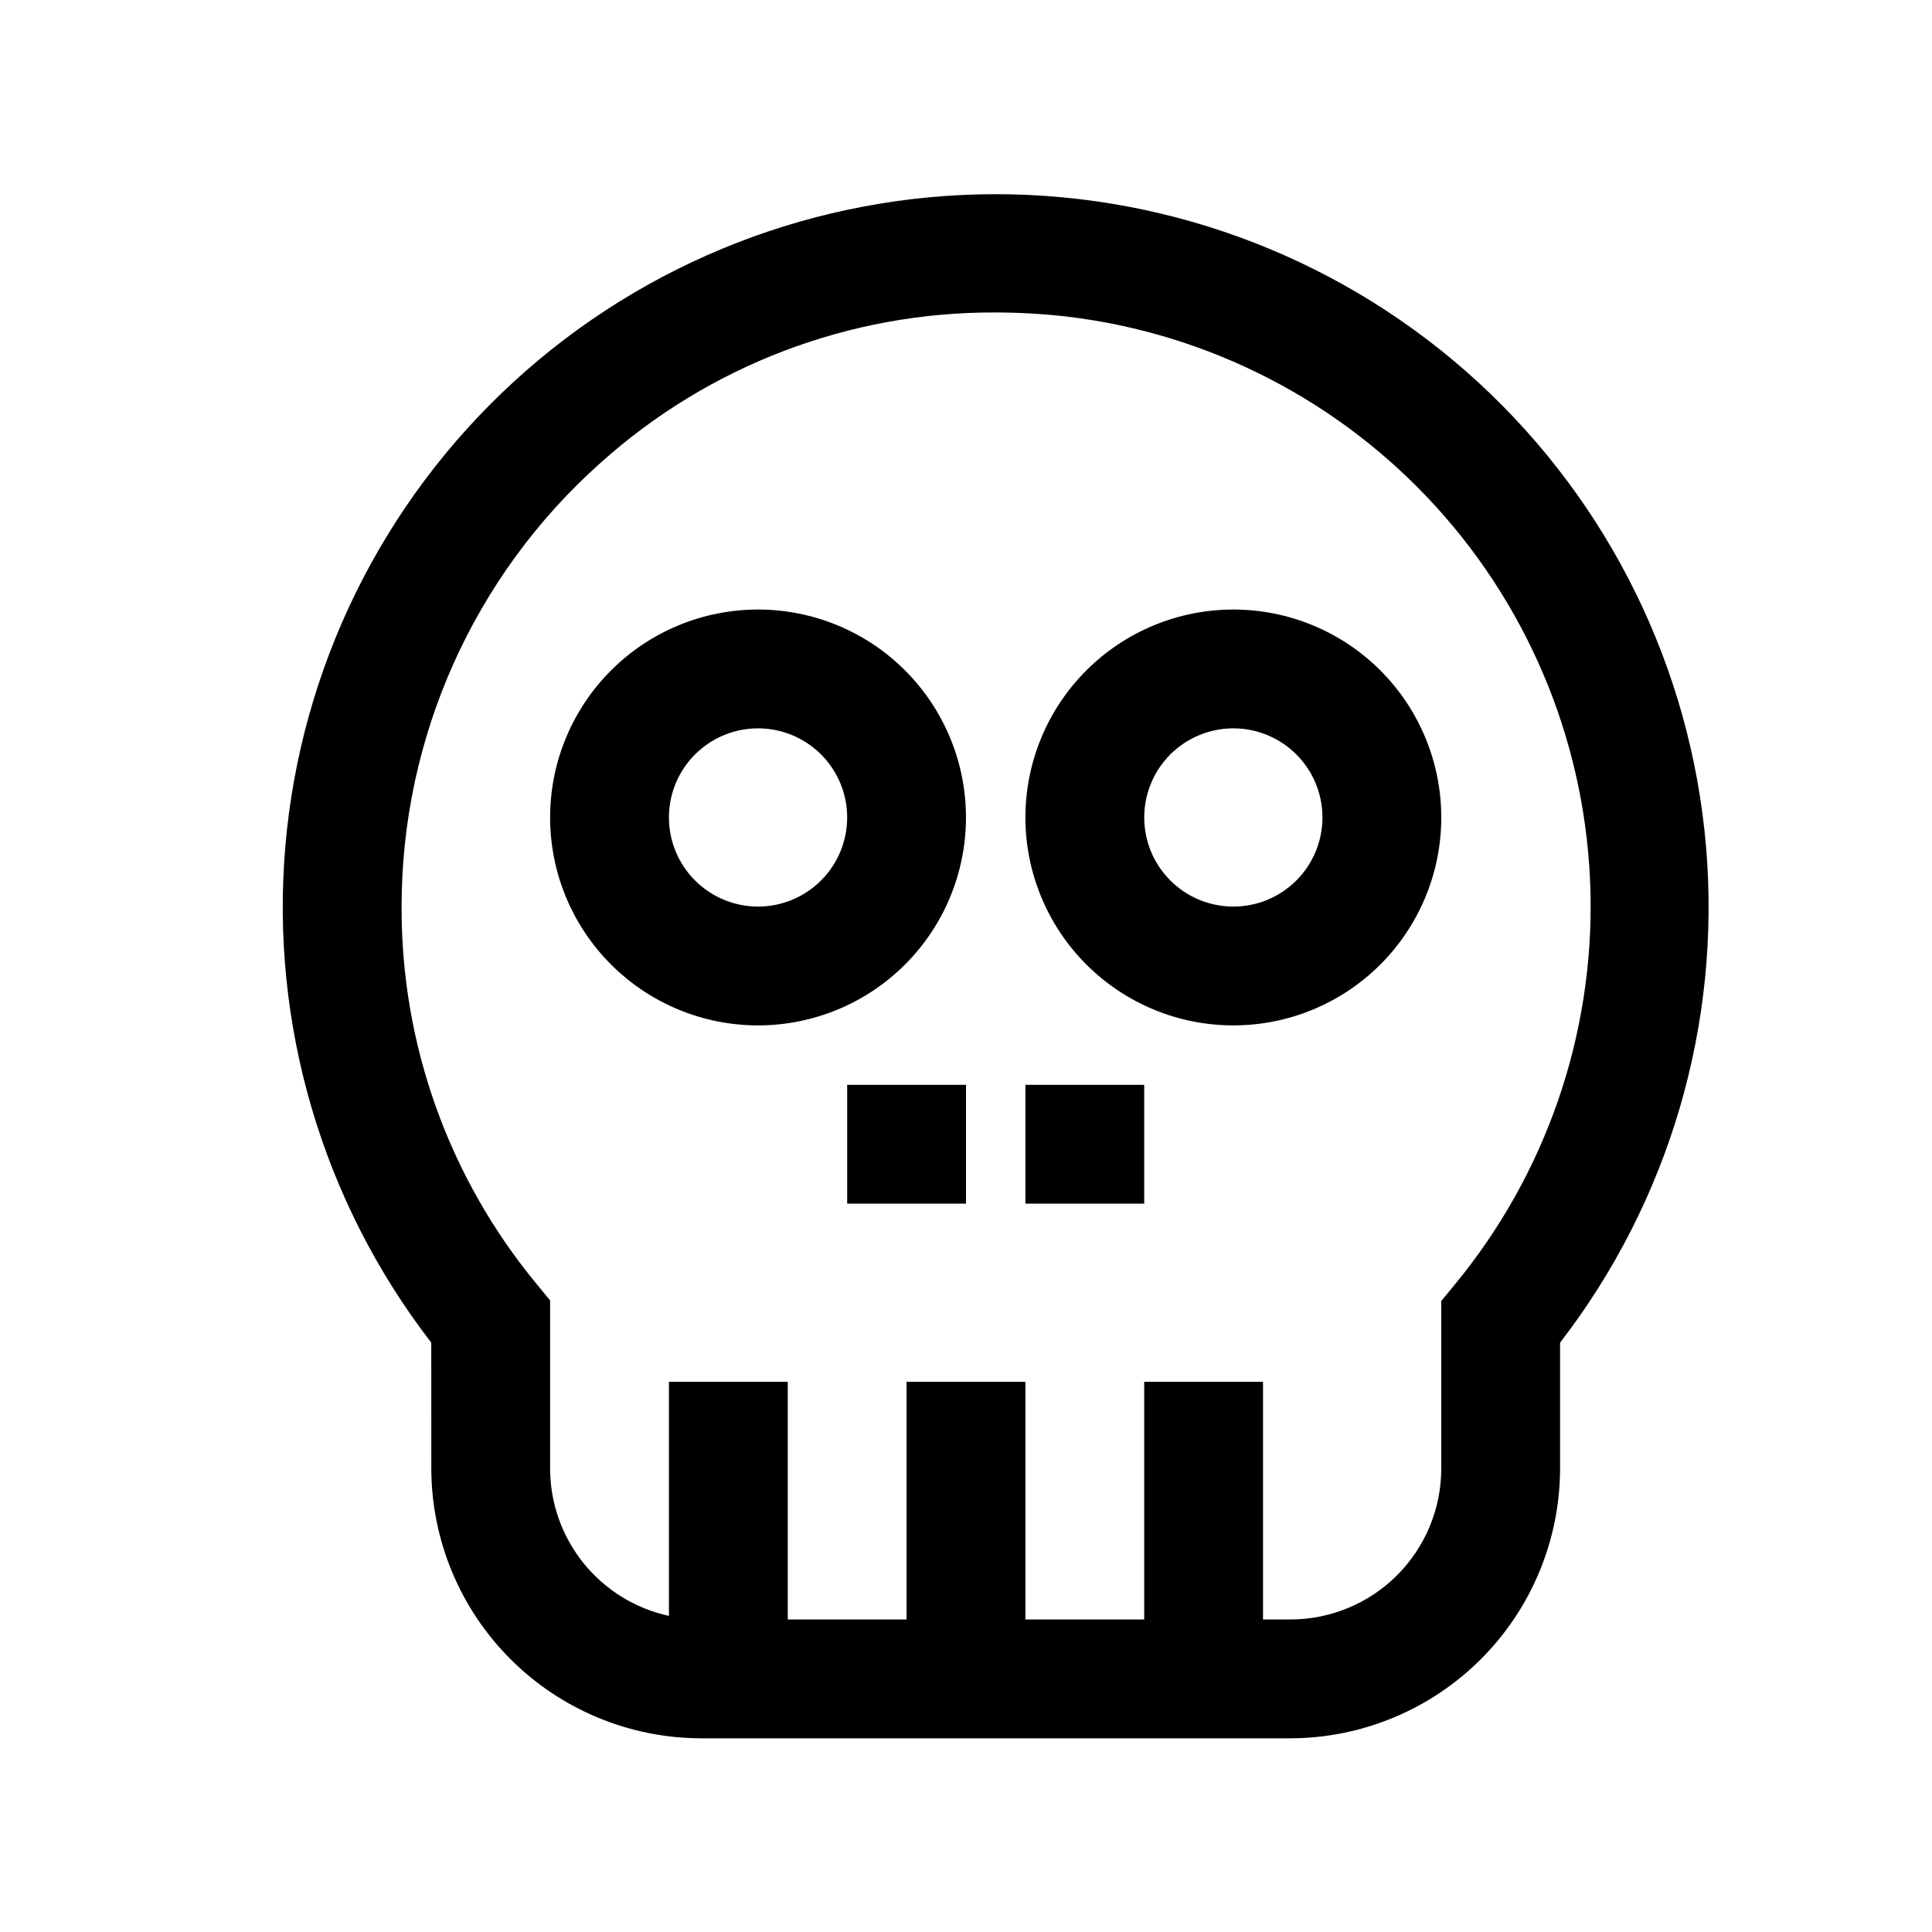 <?xml version="1.0" encoding="UTF-8"?>
<!-- The Best Svg Icon site in the world: iconSvg.co, Visit us! https://iconsvg.co -->
<svg fill="#000000" width="800px" height="800px" version="1.1" viewBox="144 144 512 512" xmlns="http://www.w3.org/2000/svg">
 <g>
  <path d="m258.3 533.19c0.043 18.945 7.586 37.102 20.984 50.5 13.395 13.395 31.551 20.938 50.496 20.98h156.18c18.945-0.043 37.102-7.586 50.496-20.98 13.395-13.398 20.941-31.555 20.98-50.5v-33.375c28.91-37.461 42.711-84.402 38.672-131.55-4.035-47.145-25.617-91.055-60.473-123.05s-80.449-49.754-127.77-49.754-92.91 17.754-127.77 49.754c-34.859 32-56.438 75.91-60.477 123.05-4.035 47.145 9.766 94.086 38.672 131.55zm-7.871-148.94c-0.008-44.934 19.184-87.727 52.742-117.61 28.703-25.781 65.961-39.977 104.54-39.832 6.418 0 12.828 0.367 19.207 1.105 37.574 4.523 72.262 22.43 97.711 50.445 25.449 28.012 39.953 64.254 40.863 102.09 0.906 37.836-11.848 74.734-35.926 103.93l-3.621 4.41v44.555c-0.039 10.578-4.273 20.707-11.766 28.176-7.496 7.465-17.645 11.656-28.223 11.656h-7.242v-62.977h-31.488v62.977h-31.488v-62.977h-31.488v62.977h-31.488v-62.977h-31.488v62.031c-8.914-1.941-16.898-6.871-22.625-13.973-5.727-7.102-8.855-15.949-8.863-25.074v-44.555l-3.621-4.41v0.004c-23.234-28.125-35.879-63.496-35.738-99.977z"/>
  <path d="m344.89 415.74c14.613 0 28.629-5.805 38.965-16.141 10.332-10.332 16.141-24.348 16.141-38.965 0-14.613-5.809-28.629-16.141-38.961-10.336-10.336-24.352-16.141-38.965-16.141s-28.629 5.805-38.965 16.141c-10.332 10.332-16.141 24.348-16.141 38.961 0 14.617 5.809 28.633 16.141 38.965 10.336 10.336 24.352 16.141 38.965 16.141zm0-78.719c6.262 0 12.27 2.488 16.699 6.914 4.43 4.43 6.918 10.438 6.918 16.699 0 6.266-2.488 12.273-6.918 16.699-4.43 4.43-10.438 6.918-16.699 6.918s-12.27-2.488-16.699-6.918c-4.43-4.426-6.918-10.434-6.918-16.699 0-6.262 2.488-12.27 6.918-16.699 4.43-4.426 10.438-6.914 16.699-6.914z"/>
  <path d="m470.85 415.74c14.613 0 28.629-5.805 38.965-16.141 10.332-10.332 16.137-24.348 16.137-38.965 0-14.613-5.805-28.629-16.137-38.961-10.336-10.336-24.352-16.141-38.965-16.141-14.617 0-28.633 5.805-38.965 16.141-10.336 10.332-16.141 24.348-16.141 38.961 0 14.617 5.805 28.633 16.141 38.965 10.332 10.336 24.348 16.141 38.965 16.141zm0-78.719c6.262 0 12.27 2.488 16.699 6.914 4.43 4.43 6.914 10.438 6.914 16.699 0 6.266-2.484 12.273-6.914 16.699-4.43 4.43-10.438 6.918-16.699 6.918-6.266 0-12.27-2.488-16.699-6.918-4.43-4.426-6.918-10.434-6.918-16.699 0-6.262 2.488-12.27 6.918-16.699 4.43-4.426 10.434-6.914 16.699-6.914z"/>
  <path d="m368.51 431.49h31.488v31.488h-31.488z"/>
  <path d="m415.74 431.49h31.488v31.488h-31.488z"/>
 </g>
</svg>